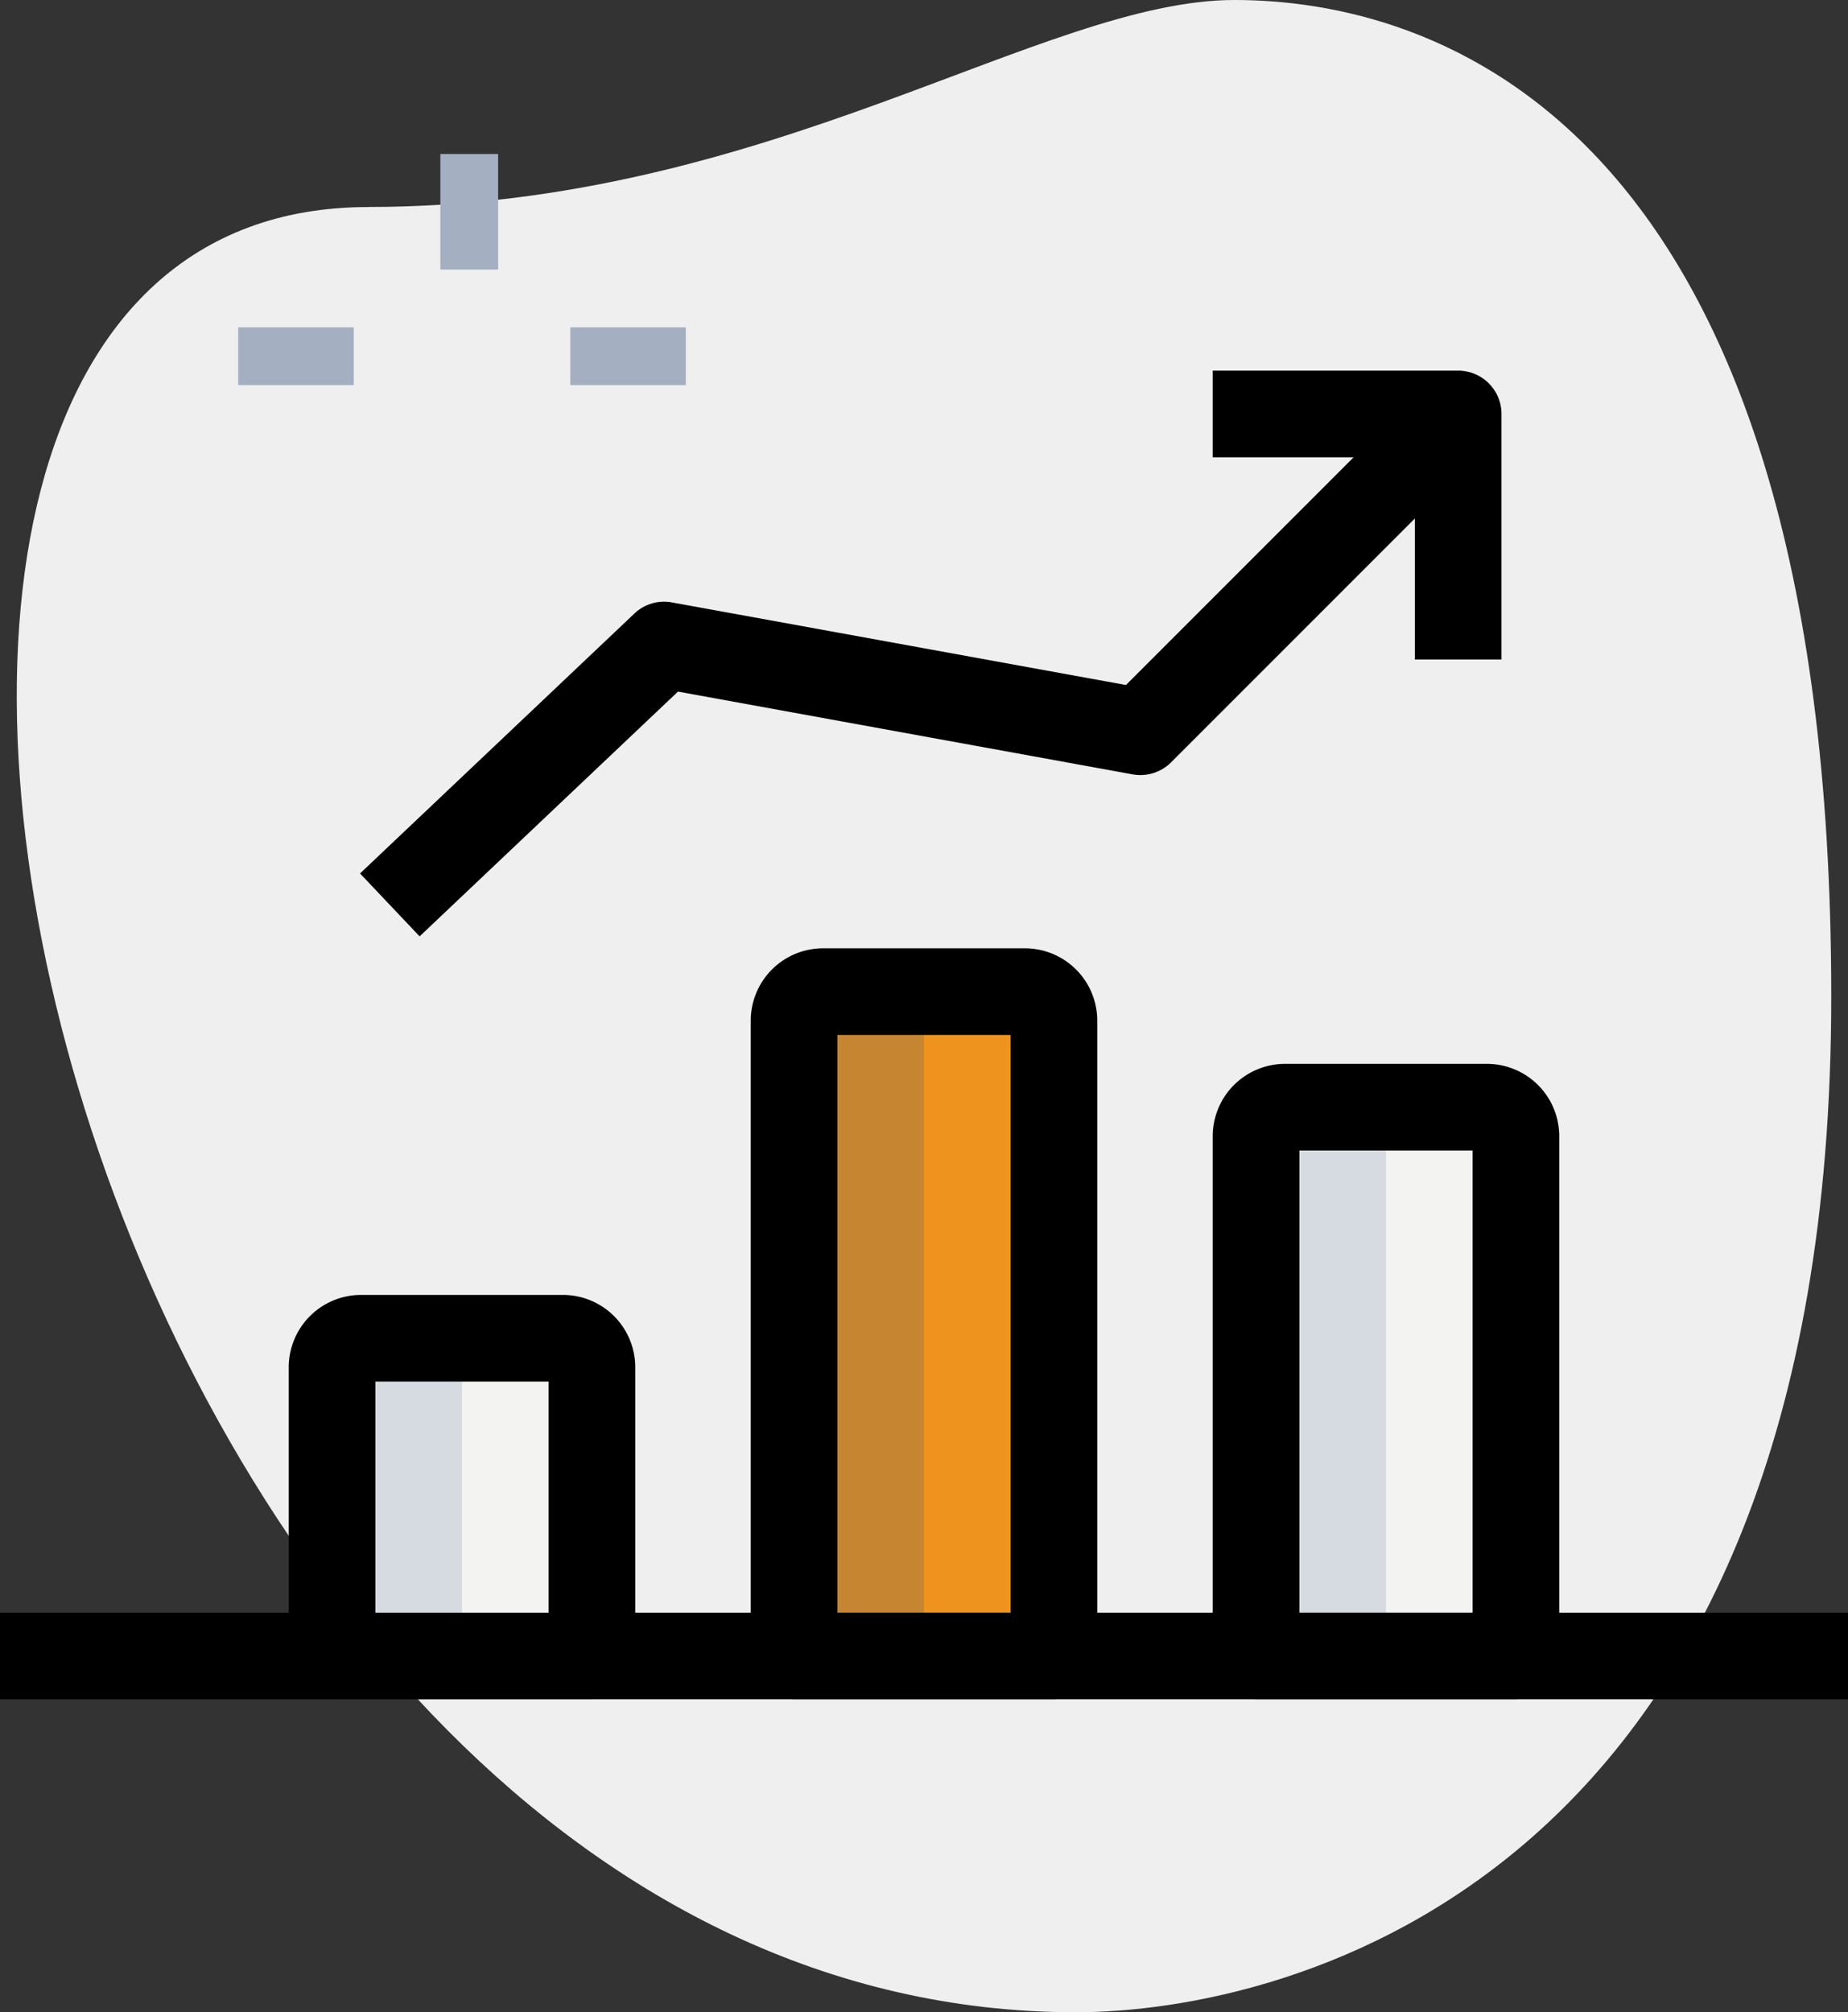 <svg xmlns="http://www.w3.org/2000/svg" width="130.299" height="141.83" viewBox="0 0 130.299 141.83"><rect x="0" y="0" width="130.299" height="141.83" fill="#333333" stroke="none"/><defs><style>.a{fill:#efefef;}.b{fill:#a4afc1;}.c{fill:#f3f3f1;}.d{fill:#ee941e;}.e{fill:#d5dbe1;}.f{fill:#c68631;}</style></defs><g transform="translate(-2 -0.584)"><g transform="translate(3.181 0.584)"><path class="a" d="M27.075,15.173C55.24,15.173,74.581.584,88.153.584s42.074,7.8,42.074,70.235-38.344,71.6-53.272,71.6c-69.9,0-99.76-127.241-49.88-127.241Z" transform="translate(-2.29 -0.584)"/></g><g transform="translate(18.796 11.44)"><g transform="translate(14.251)"><path class="b" d="M9.625,3.25H13.7v8.144H9.625Z" transform="translate(-9.625 -3.25)"/></g><g transform="translate(0 12.215)"><path class="b" d="M6.125,6.25h8.144v4.072H6.125Z" transform="translate(-6.125 -6.25)"/></g><g transform="translate(23.413 12.215)"><path class="b" d="M11.875,6.25h8.144v4.072H11.875Z" transform="translate(-11.875 -6.25)"/></g></g><g transform="translate(25.413 94.912)"><path class="c" d="M26.073,46.145H7.75V25.786A2.037,2.037,0,0,1,9.786,23.75H24.037a2.037,2.037,0,0,1,2.036,2.036Z" transform="translate(-7.75 -23.75)"/></g><g transform="translate(57.988 70.481)"><path class="d" d="M34.073,64.576H15.75V19.786a2.037,2.037,0,0,1,2.036-2.036H32.037a2.037,2.037,0,0,1,2.036,2.036Z" transform="translate(-15.75 -17.75)"/></g><g transform="translate(90.562 78.625)"><path class="c" d="M42.073,58.432H23.75V21.786a2.037,2.037,0,0,1,2.036-2.036H40.037a2.037,2.037,0,0,1,2.036,2.036Z" transform="translate(-23.75 -19.75)"/></g><g transform="translate(25.413 94.912)"><path class="e" d="M18.948,23.75H9.786A2.037,2.037,0,0,0,7.75,25.786V46.145h9.162V25.786A2.037,2.037,0,0,1,18.948,23.75Z" transform="translate(-7.75 -23.75)"/></g><g transform="translate(90.562 78.625)"><path class="e" d="M34.948,19.75H25.786a2.037,2.037,0,0,0-2.036,2.036V58.432h9.162V21.786A2.037,2.037,0,0,1,34.948,19.75Z" transform="translate(-23.75 -19.75)"/></g><g transform="translate(57.988 70.481)"><path class="f" d="M26.948,17.75H17.786a2.037,2.037,0,0,0-2.036,2.036v44.79h9.162V19.786A2.037,2.037,0,0,1,26.948,17.75Z" transform="translate(-15.75 -17.75)"/></g><g transform="translate(2 114.253)"><path d="M2,28.5H132.3v6.108H2Z" transform="translate(-2 -28.5)"/></g><g transform="translate(22.359 91.858)"><path d="M28.377,51.5H10.054A3.055,3.055,0,0,1,7,48.449V28.09A5.1,5.1,0,0,1,12.09,23H26.341a5.1,5.1,0,0,1,5.09,5.09V48.449A3.055,3.055,0,0,1,28.377,51.5ZM13.108,45.4H25.323V29.108H13.108Z" transform="translate(-7 -23)"/></g><g transform="translate(54.934 67.427)"><path d="M36.377,69.934H18.054A3.055,3.055,0,0,1,15,66.88V22.09A5.1,5.1,0,0,1,20.09,17H34.341a5.1,5.1,0,0,1,5.09,5.09V66.88A3.055,3.055,0,0,1,36.377,69.934ZM21.108,63.826H33.323V23.108H21.108Z" transform="translate(-15 -17)"/></g><g transform="translate(87.508 75.571)"><path d="M44.377,63.79H26.054A3.055,3.055,0,0,1,23,60.736V24.09A5.1,5.1,0,0,1,28.09,19H42.341a5.1,5.1,0,0,1,5.09,5.09V60.736A3.055,3.055,0,0,1,44.377,63.79ZM29.108,57.682H41.323V25.108H29.108Z" transform="translate(-23 -19)"/></g><g transform="translate(27.388 27.605)"><path d="M12.433,46.2l-4.2-4.434L27.576,23.446a3.038,3.038,0,0,1,2.643-.786l32.017,5.823L83.5,7.22l4.316,4.316-22.4,22.4a3.07,3.07,0,0,1-2.7.847L30.65,28.947Z" transform="translate(-8.235 -7.22)"/></g><g transform="translate(87.508 26.709)"><path d="M43.359,27.359H37.251V13.108H23V7H40.305a3.055,3.055,0,0,1,3.054,3.054Z" transform="translate(-23 -7)"/></g></g></svg>